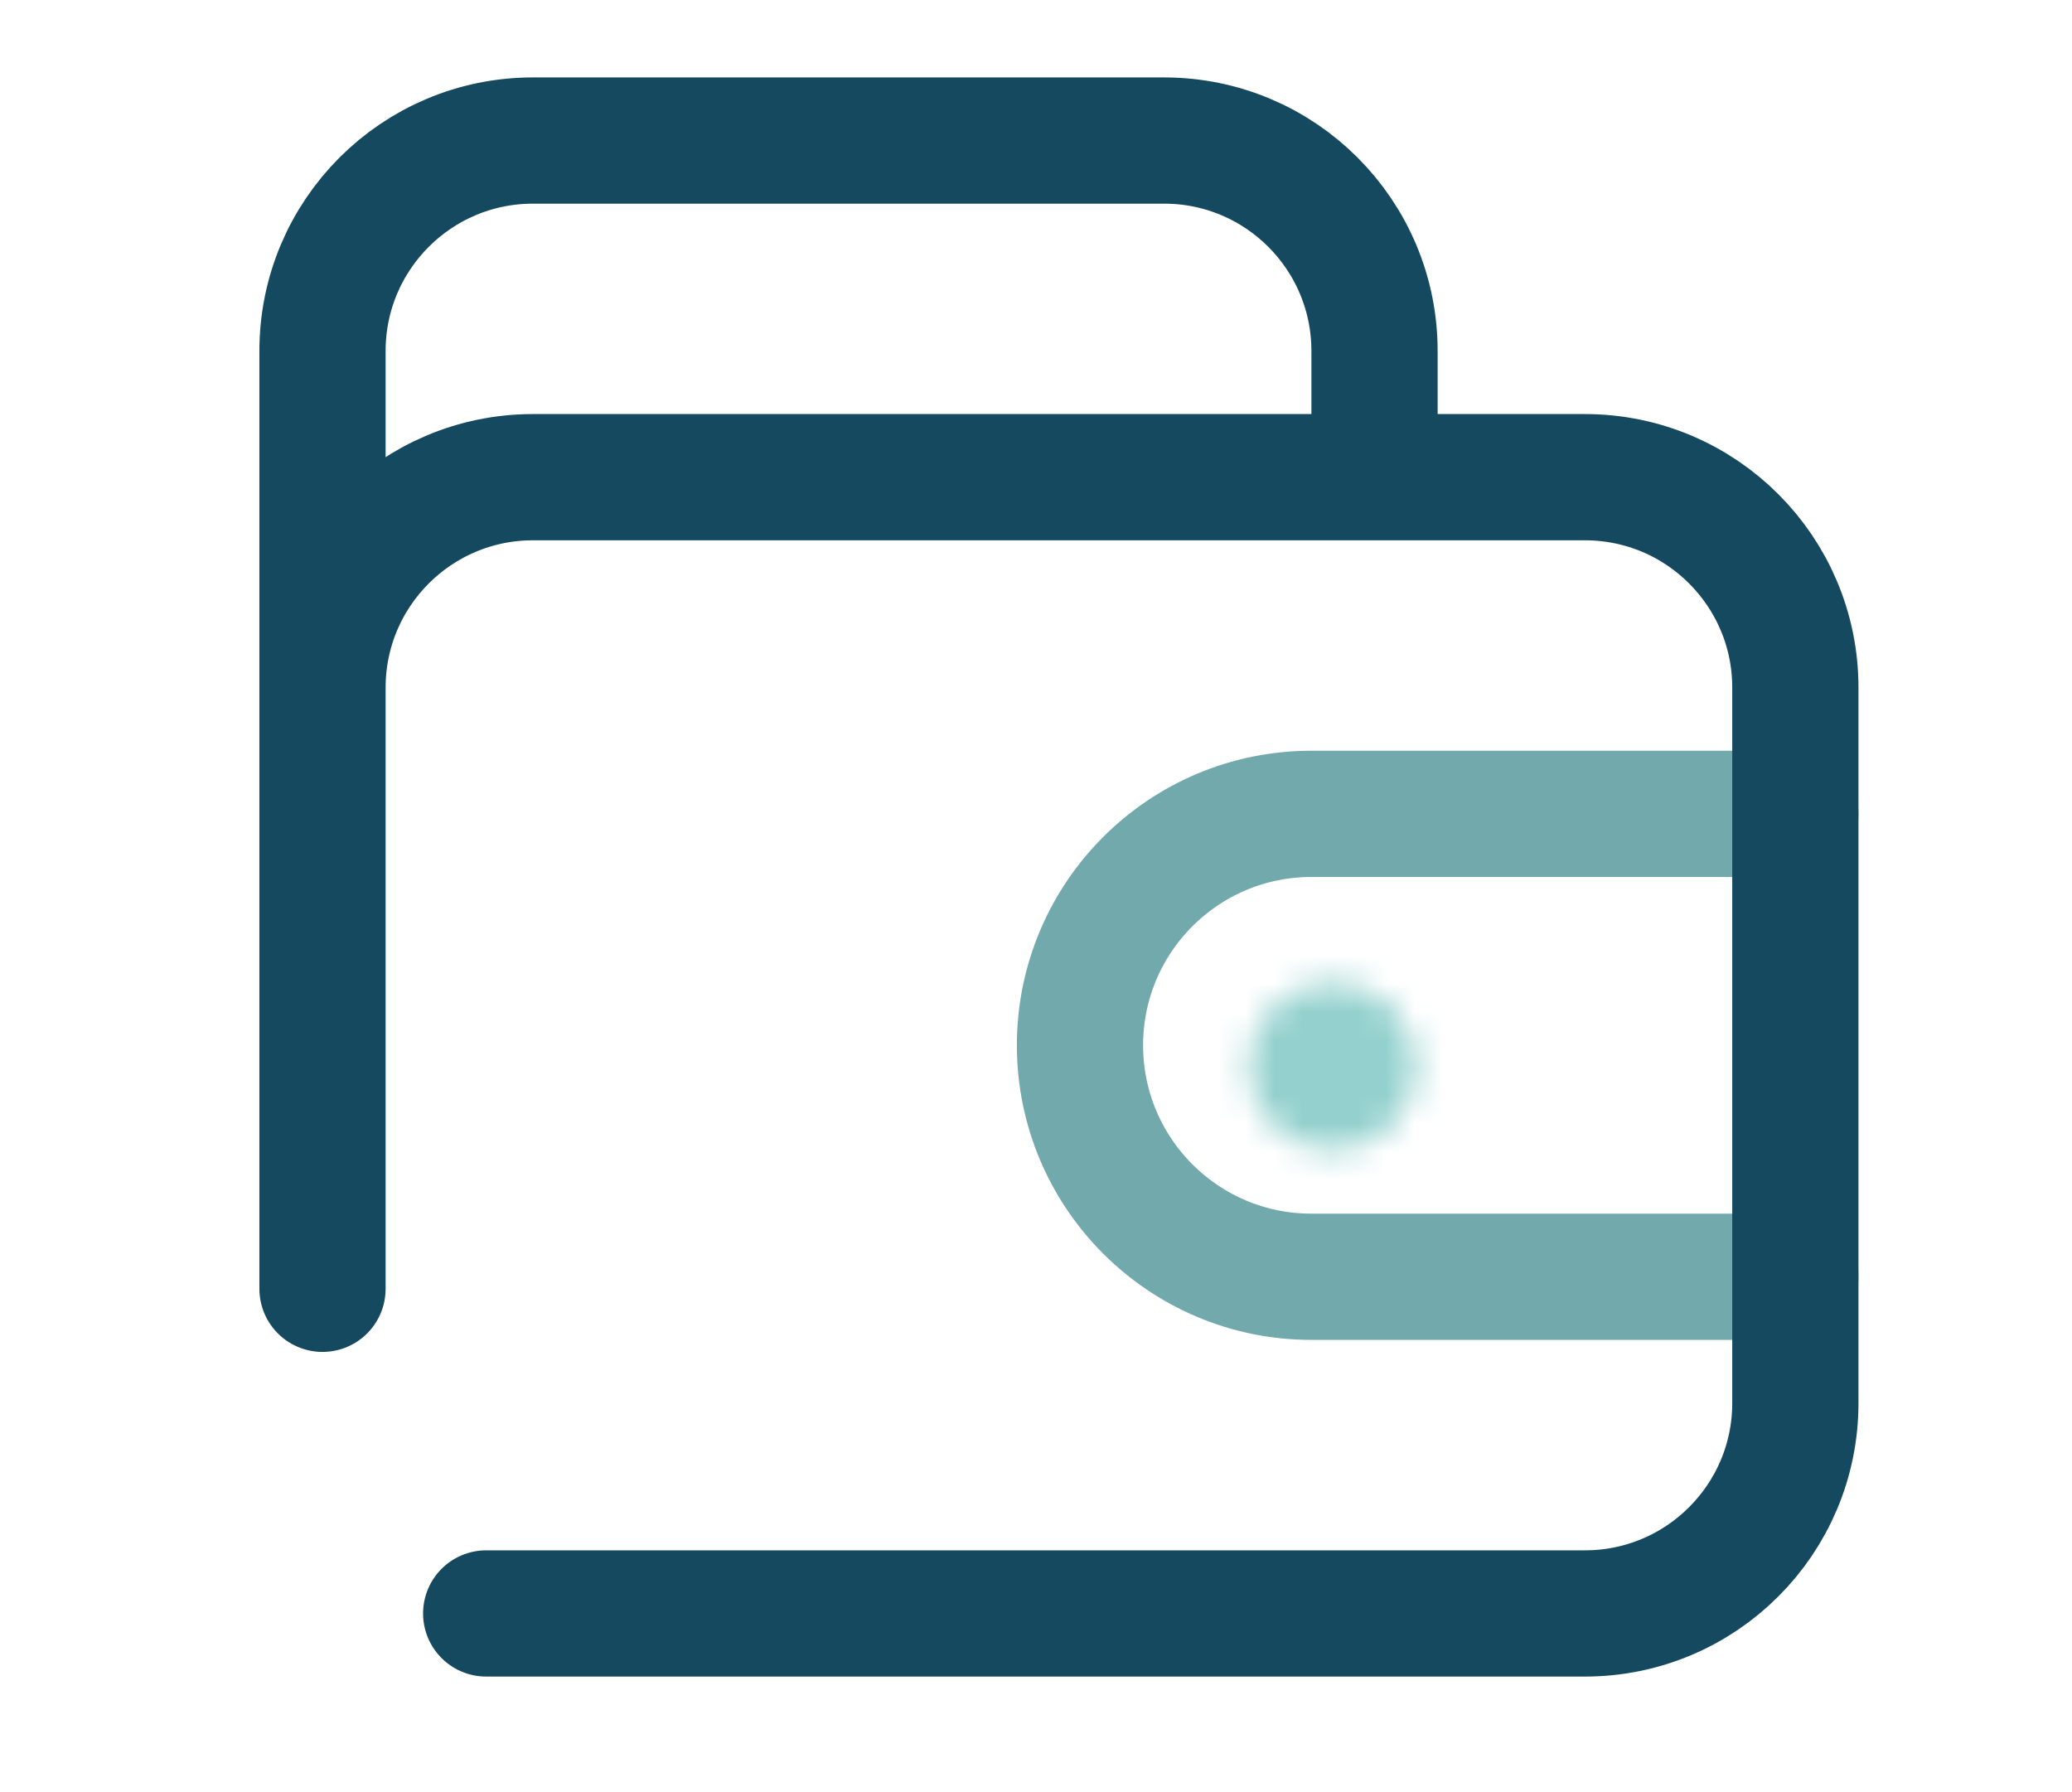<?xml version="1.0" encoding="UTF-8"?>
<svg width="74px" height="64px" viewBox="0 0 74 64" version="1.1" xmlns="http://www.w3.org/2000/svg" xmlns:xlink="http://www.w3.org/1999/xlink">
    <!-- Generator: Sketch 58 (84663) - https://sketch.com -->
    <title>novae-Mercy</title>
    <desc>Created with Sketch.</desc>
    <defs>
        <path d="M0.582,3.456 C0.582,5.118 1.928,6.464 3.588,6.464 L3.588,6.464 C5.248,6.464 6.592,5.118 6.592,3.456 L6.592,3.456 C6.592,1.8 5.248,0.45 3.588,0.45 L3.588,0.45 C1.928,0.45 0.582,1.8 0.582,3.456 L0.582,3.456 Z" id="path-1"></path>
    </defs>
    <g id="Page-1" stroke="none" stroke-width="1" fill="none" fill-rule="evenodd">
        <g id="novae-Mercy" transform="translate(-461, -3026)">
            <g id="Group-9" transform="translate(472, 3030)">
                <g id="Group-5" transform="translate(0, 0.624)" stroke-linecap="round" stroke-linejoin="round" stroke-width="4.508">
                    <path d="M53.119,24.44 L35.837,24.44 C31.271,24.44 27.571,28.14 27.571,32.706 C27.571,37.27 31.271,40.972 35.837,40.972 L53.119,40.972" id="Stroke-1" stroke="#72A9AD"></path>
                    <path d="M0.518,41.401 L0.518,19.931 C0.518,15.781 3.884,12.417 8.034,12.417 L45.604,12.417 C49.754,12.417 53.12,15.781 53.12,19.931 L53.12,45.481 C53.12,49.631 49.754,52.995 45.604,52.995 L6.364,52.995 M0.518,28.949 L0.518,7.909 C0.518,3.759 3.884,0.395 8.034,0.395 L30.576,0.395 C34.726,0.395 38.09,3.759 38.09,7.909 L38.09,11.815" id="Stroke-3" stroke="#15495F"></path>
                </g>
                <g id="Group-8" transform="translate(33, 30.624)">
                    <mask id="mask-2" fill="white">
                        <use xlink:href="#path-1"></use>
                    </mask>
                    <g id="Clip-7"></g>
                    <polygon id="Fill-6" fill="#94D1CE" mask="url(#mask-2)" points="-6.932 13.978 14.108 13.978 14.108 -7.062 -6.932 -7.062"></polygon>
                </g>
            </g>
        </g>
    </g>
</svg>